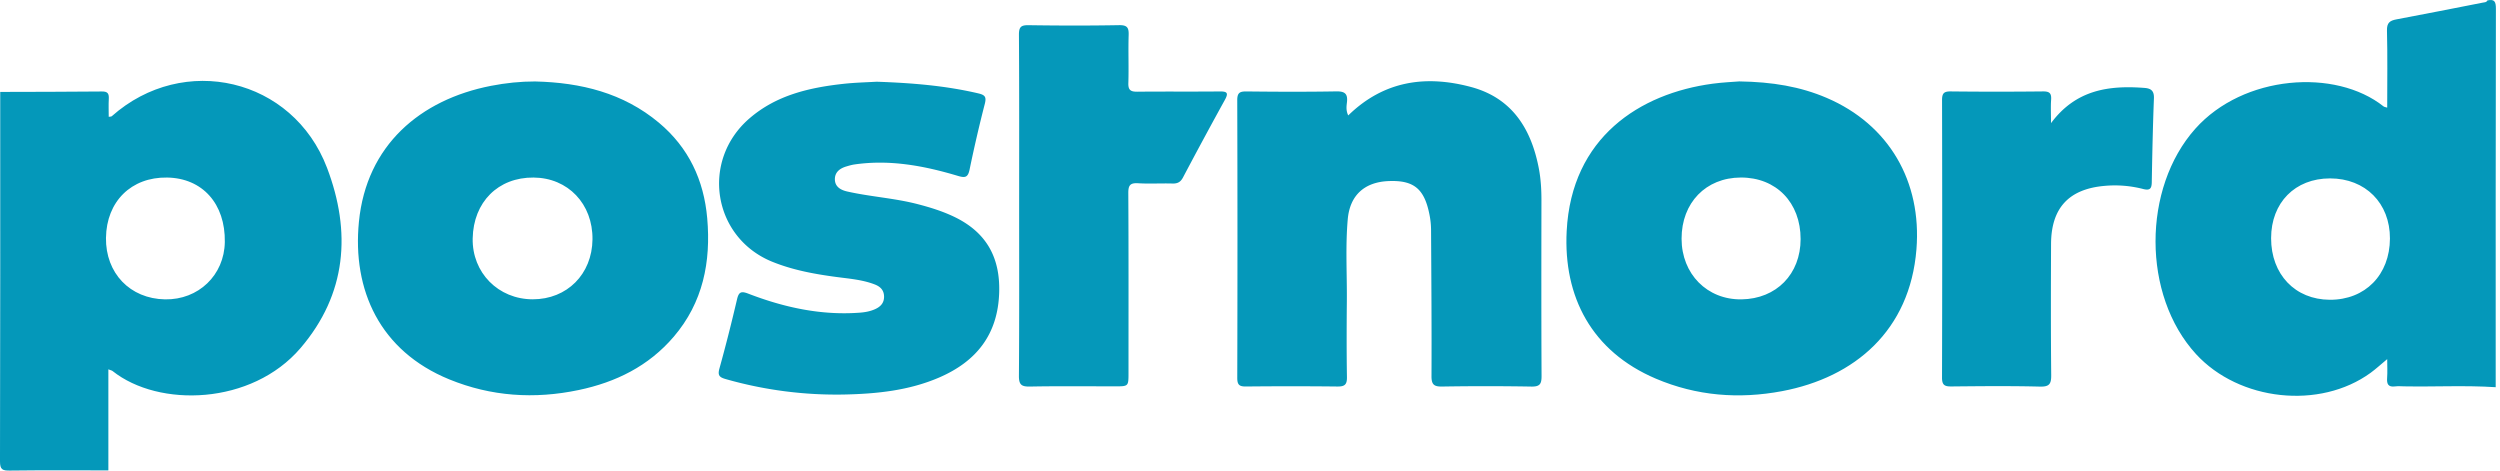 <svg viewBox="0 0 170 32" fill="none" xmlns="http://www.w3.org/2000/svg"><g fill-rule="evenodd" clip-rule="evenodd"><path d="M.016 6.251c2.308-.007 4.615-.007 6.922-.03.395-.005.478.156.46.5-.022.399-.005.8-.005 1.223.086-.016.169-.007.21-.043 4.877-4.324 12.311-2.598 14.636 3.513 1.655 4.355 1.343 8.579-1.804 12.257-3.32 3.879-9.632 4.064-12.781 1.559-.05-.039-.12-.05-.285-.114v6.871c-2.234 0-4.468-.016-6.702.013-.501.006-.668-.068-.667-.632.023-8.372.016-16.744.016-25.117Zm7.19 9.92c-.03 2.406 1.635 4.143 4.016 4.186 2.27.04 4.029-1.645 4.066-3.896.042-2.605-1.521-4.351-3.927-4.388-2.434-.038-4.122 1.628-4.154 4.099ZM169.707 26.33c-2.068-.136-4.139-.02-6.208-.058-.212-.004-.427-.022-.635.004-.459.06-.572-.157-.54-.572.03-.393.006-.79.006-1.284-.42.348-.757.66-1.126.93-3.457 2.519-8.941 1.927-11.877-1.274-3.669-4.004-3.652-11.283-.044-15.325 3.27-3.664 9.527-4.12 12.8-1.515.048.038.121.042.247.084 0-1.775.027-3.509-.016-5.241-.013-.53.19-.677.649-.763 1.964-.365 3.923-.759 5.884-1.141.113-.022.238-.013.295-.146.483-.107.58.081.579.566-.02 8.579-.014 17.157-.014 25.736Zm-15.272-10.134c-.002 2.461 1.63 4.175 3.987 4.188 2.41.013 4.085-1.69 4.094-4.163.009-2.407-1.669-4.091-4.075-4.09-2.38.001-4.004 1.65-4.006 4.064ZM118.273 5.536c2.25.034 4.141.35 5.941 1.12 4.242 1.817 6.474 5.689 6.104 10.299-.441 5.512-4.191 8.711-9.136 9.643-2.937.554-5.822.326-8.586-.85-4.367-1.86-6.291-5.57-6.062-10.035.327-6.367 4.969-9.359 9.931-10.022.698-.093 1.405-.122 1.808-.155Zm-3.926 10.696c0 2.398 1.741 4.16 4.077 4.125 2.37-.035 4.015-1.713 4.017-4.098.002-2.487-1.659-4.196-4.069-4.187-2.375.01-4.027 1.716-4.025 4.16ZM36.407 5.54c3.085.076 5.968.773 8.397 2.803 2.022 1.69 3.06 3.9 3.287 6.498.26 2.968-.287 5.728-2.277 8.057-1.705 1.995-3.931 3.094-6.466 3.625-3.005.63-5.95.44-8.799-.726-4.727-1.936-6.6-6.076-6.142-10.72.513-5.197 4.165-8.3 8.981-9.24.996-.194 2.002-.3 3.02-.298Zm-.123 6.533c-2.41-.02-4.094 1.664-4.142 4.14-.046 2.328 1.74 4.138 4.084 4.14 2.333.001 4.037-1.708 4.063-4.074.027-2.412-1.664-4.188-4.005-4.206Z" fill="#0498BA"/><path d="M91.68 7.85c2.43-2.372 5.289-2.756 8.355-1.933 2.781.747 4.086 2.834 4.603 5.523.138.72.181 1.446.18 2.178-.006 3.983-.012 7.965.008 11.947.003.53-.103.732-.688.722a181.367 181.367 0 0 0-6.078-.002c-.548.008-.72-.134-.718-.705.015-3.321-.01-6.643-.03-9.965a5.444 5.444 0 0 0-.1-.98c-.343-1.79-1.06-2.387-2.77-2.322-1.645.061-2.65.953-2.795 2.596-.164 1.856-.046 3.72-.062 5.581-.016 1.72-.021 3.44.007 5.16.008.502-.155.639-.643.633a288.559 288.559 0 0 0-6.22-.001c-.455.005-.596-.114-.595-.589.017-6.291.018-12.582-.001-18.873-.002-.526.182-.608.646-.602 2.027.023 4.054.032 6.08-.004.591-.011.803.16.733.747-.032.265-.072.555.088.888ZM59.61 5.557c2.461.085 4.707.275 6.92.794.464.109.553.252.437.71a94.39 94.39 0 0 0-1.034 4.465c-.114.56-.319.577-.804.432-2.292-.685-4.62-1.125-7.029-.774-.184.027-.366.08-.545.134-.443.13-.788.389-.783.878.005.506.398.726.834.825 1.584.359 3.216.45 4.792.86.844.218 1.673.475 2.462.85 2.185 1.039 3.157 2.738 3.085 5.152-.085 2.86-1.549 4.697-4.091 5.792-2.05.882-4.227 1.104-6.42 1.152a27.424 27.424 0 0 1-8.092-1.051c-.431-.122-.548-.258-.42-.72.434-1.563.83-3.137 1.2-4.717.12-.51.303-.547.762-.37 2.44.939 4.952 1.49 7.589 1.292.356-.027.703-.09 1.026-.235.364-.162.621-.412.617-.857-.005-.45-.266-.687-.644-.831-.821-.315-1.694-.384-2.555-.498-1.496-.197-2.976-.466-4.382-1.032-4.066-1.635-4.911-6.867-1.578-9.752 1.83-1.585 4.066-2.098 6.385-2.354.818-.09 1.644-.107 2.267-.145ZM69.302 13.963c0-3.865.011-7.73-.014-11.595-.003-.537.14-.664.663-.655 2.05.031 4.102.035 6.151-.002.563-.01.662.185.646.684-.034 1.083.014 2.169-.02 3.252-.017.486.163.593.61.589 1.862-.02 3.724.002 5.586-.017.49-.005.645.072.37.568a335.635 335.635 0 0 0-2.85 5.28c-.168.317-.372.424-.722.413-.777-.023-1.558.028-2.332-.019-.535-.032-.668.136-.665.665.023 4.077.013 8.154.013 12.232 0 .913 0 .913-.906.913-1.933 0-3.866-.023-5.798.015-.58.011-.751-.13-.747-.728.028-3.865.015-7.73.015-11.595Z" fill="#0598BA"/><path d="M139.469 8.374c1.693-2.28 3.941-2.581 6.364-2.395.441.034.653.203.634.704-.074 1.904-.113 3.81-.147 5.716-.007.451-.149.567-.597.45a7.706 7.706 0 0 0-2.592-.211c-2.444.208-3.649 1.497-3.659 3.95-.012 2.968-.019 5.936.01 8.904.006.591-.1.813-.759.797-2-.05-4.003-.03-6.005-.01-.455.005-.663-.064-.661-.6.018-6.289.016-12.578.002-18.866-.001-.454.115-.602.585-.596 2.096.024 4.193.023 6.288 0 .451-.005.573.143.544.565-.033.466-.007.936-.007 1.592Z" fill="#0498BA"/></g></svg>
